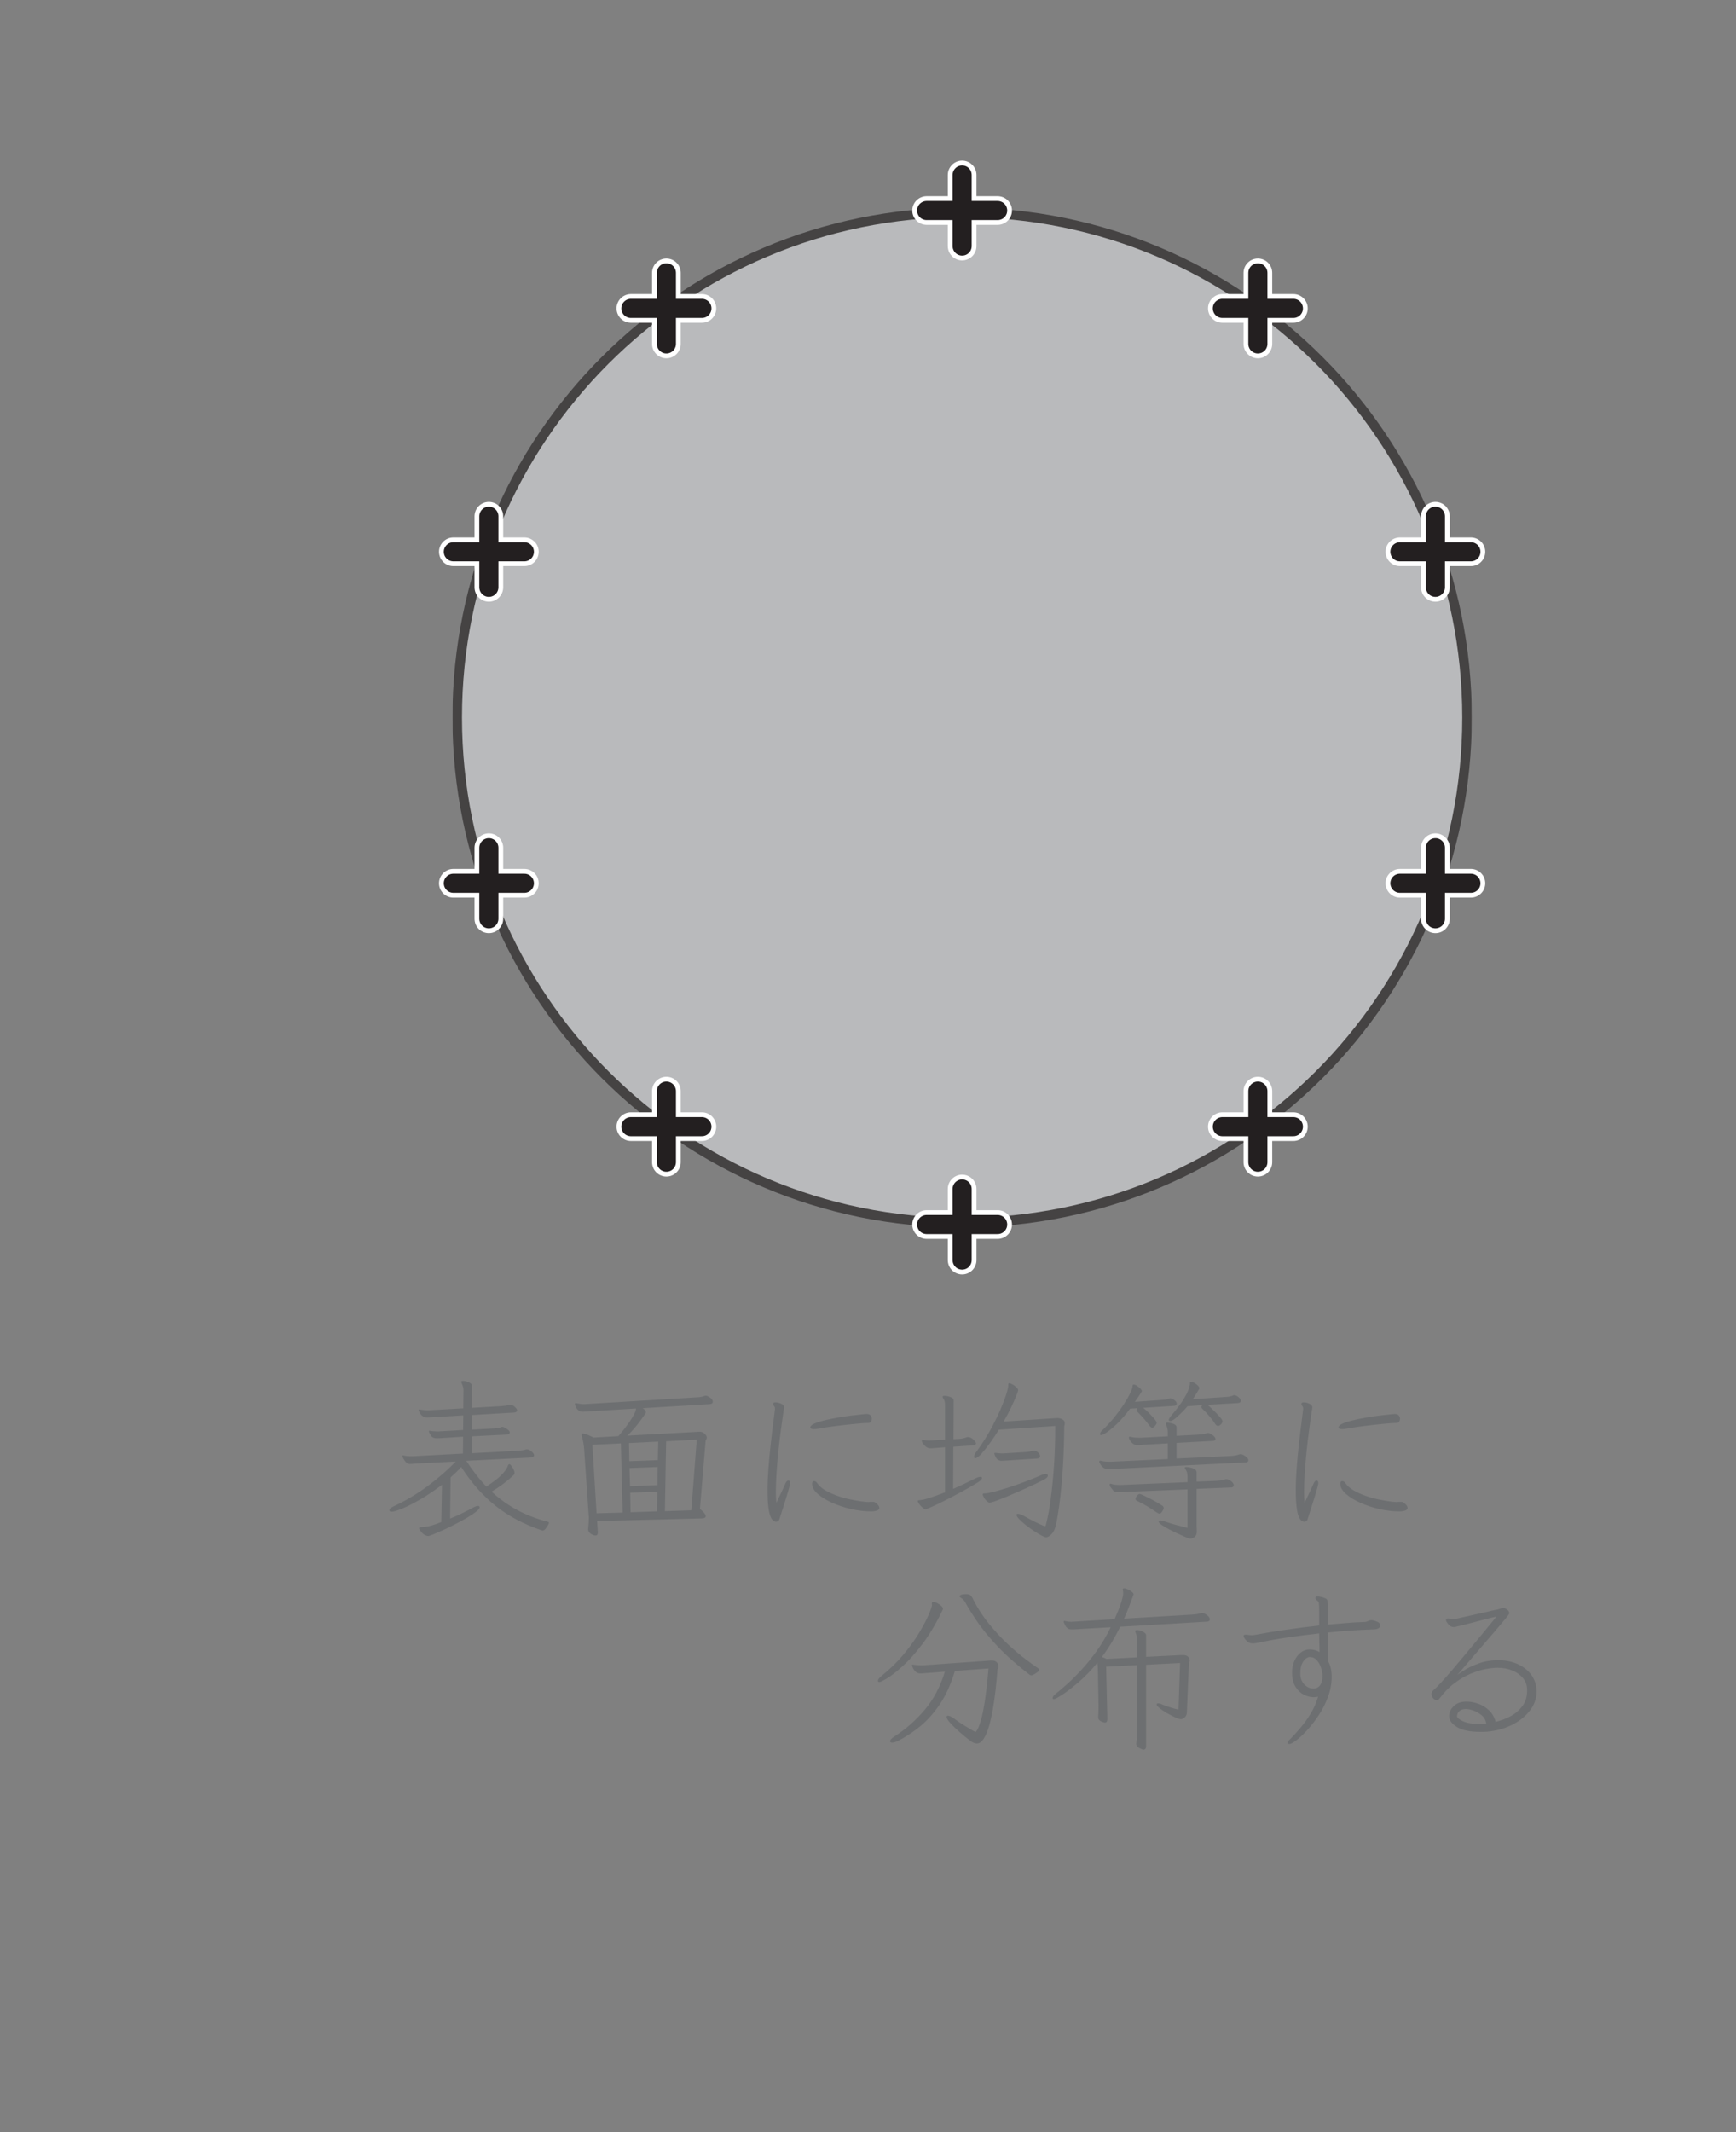 <?xml version="1.0" encoding="UTF-8" standalone="no"?> <svg xmlns="http://www.w3.org/2000/svg" xmlns:xlink="http://www.w3.org/1999/xlink" version="1.1" width="101pt" height="124pt" viewBox="0 0 101 124"><rect x="0" y="0" width="101" height="124" fill="#808080" stroke="none"/><g><g><clipPath id="cp0"><path transform="matrix(.004,0,0,-.004,0,124)" d="M 6580.82 13154.7 L 21407.72 13154.7 L 21407.72 27981.3 L 6580.82 27981.3 Z "></path></clipPath><g clip-path="url(#cp0)"><g opacity=".7"><clipPath id="cp1"><path transform="matrix(.004,0,0,-.004,0,124)" d="M 6580.82 13154.7 L 21407.7 13154.7 L 21407.7 27981.3 L 6580.82 27981.3 Z "></path></clipPath><g clip-path="url(#cp1)"><clipPath id="cp2"><path transform="matrix(.004,0,0,-.004,0,124)" d="M 6580.82 13154.7 L 21407.72 13154.7 L 21407.72 27981.3 L 6580.82 27981.3 Z "></path></clipPath><g clip-path="url(#cp2)"><path transform="matrix(.004,0,0,-.004,0,124)" d="M 21338.1 20568 C 21338.1 16511.9 18050.2 13224 13994.1 13224 C 9938.39 13224 6650.21 16511.9 6650.21 20568 C 6650.21 24624 9938.39 27911.9 13994.1 27911.9 C 18050.2 27911.9 21338.1 24624 21338.1 20568 " fill="#d2d3d5"></path><path transform="matrix(.004,0,0,-.004,0,124)" stroke-width="139" stroke-linecap="round" stroke-linejoin="round" fill="none" stroke="#2c292a" d="M 21338.1 20568 C 21338.1 16511.9 18050.2 13224 13994.1 13224 C 9938.39 13224 6650.21 16511.9 6650.21 20568 C 6650.21 24624 9938.39 27911.9 13994.1 27911.9 C 18050.2 27911.9 21338.1 24624 21338.1 20568 Z "></path></g></g></g></g><path transform="matrix(.004,0,0,-.004,0,124)" stroke-width="417" stroke-linecap="round" stroke-linejoin="round" fill="none" stroke="#ffffff" d="M 7110.43 17641.9 L 7110.43 18674.9 "></path><path transform="matrix(.004,0,0,-.004,0,124)" stroke-width="417" stroke-linecap="round" stroke-linejoin="round" fill="none" stroke="#ffffff" d="M 7626.98 18158.4 L 6593.94 18158.4 "></path><path transform="matrix(.004,0,0,-.004,0,124)" stroke-width="417" stroke-linecap="round" stroke-linejoin="round" fill="none" stroke="#ffffff" d="M 9692.64 14103.1 L 9692.64 15136.1 "></path><path transform="matrix(.004,0,0,-.004,0,124)" stroke-width="417" stroke-linecap="round" stroke-linejoin="round" fill="none" stroke="#ffffff" d="M 10209.2 14619.6 L 9176.14 14619.6 "></path><path transform="matrix(.004,0,0,-.004,0,124)" stroke-width="417" stroke-linecap="round" stroke-linejoin="round" fill="none" stroke="#ffffff" d="M 7110.43 23494.1 L 7110.43 22461 "></path><path transform="matrix(.004,0,0,-.004,0,124)" stroke-width="417" stroke-linecap="round" stroke-linejoin="round" fill="none" stroke="#ffffff" d="M 7626.98 22977.5 L 6593.94 22977.5 "></path><path transform="matrix(.004,0,0,-.004,0,124)" stroke-width="417" stroke-linecap="round" stroke-linejoin="round" fill="none" stroke="#ffffff" d="M 9692.64 27032.9 L 9692.64 25999.8 "></path><path transform="matrix(.004,0,0,-.004,0,124)" stroke-width="417" stroke-linecap="round" stroke-linejoin="round" fill="none" stroke="#ffffff" d="M 10209.2 26516.3 L 9176.14 26516.3 "></path><path transform="matrix(.004,0,0,-.004,0,124)" stroke-width="278" stroke-linecap="round" stroke-linejoin="round" fill="none" stroke="#231f20" d="M 7110.43 17641.9 L 7110.43 18674.9 "></path><path transform="matrix(.004,0,0,-.004,0,124)" stroke-width="278" stroke-linecap="round" stroke-linejoin="round" fill="none" stroke="#231f20" d="M 7626.98 18158.4 L 6593.94 18158.4 "></path><path transform="matrix(.004,0,0,-.004,0,124)" stroke-width="278" stroke-linecap="round" stroke-linejoin="round" fill="none" stroke="#231f20" d="M 9692.64 14103.1 L 9692.64 15136.1 "></path><path transform="matrix(.004,0,0,-.004,0,124)" stroke-width="278" stroke-linecap="round" stroke-linejoin="round" fill="none" stroke="#231f20" d="M 10209.2 14619.6 L 9176.14 14619.6 "></path><path transform="matrix(.004,0,0,-.004,0,124)" stroke-width="278" stroke-linecap="round" stroke-linejoin="round" fill="none" stroke="#231f20" d="M 7110.43 23494.1 L 7110.43 22461 "></path><path transform="matrix(.004,0,0,-.004,0,124)" stroke-width="278" stroke-linecap="round" stroke-linejoin="round" fill="none" stroke="#231f20" d="M 7626.98 22977.5 L 6593.94 22977.5 "></path><path transform="matrix(.004,0,0,-.004,0,124)" stroke-width="278" stroke-linecap="round" stroke-linejoin="round" fill="none" stroke="#231f20" d="M 9692.64 27032.9 L 9692.64 25999.8 "></path><path transform="matrix(.004,0,0,-.004,0,124)" stroke-width="278" stroke-linecap="round" stroke-linejoin="round" fill="none" stroke="#231f20" d="M 10209.2 26516.3 L 9176.14 26516.3 "></path><path transform="matrix(.004,0,0,-.004,0,124)" stroke-width="417" stroke-linecap="round" stroke-linejoin="round" fill="none" stroke="#ffffff" d="M 20878 17641.9 L 20878 18674.9 "></path><path transform="matrix(.004,0,0,-.004,0,124)" stroke-width="417" stroke-linecap="round" stroke-linejoin="round" fill="none" stroke="#ffffff" d="M 20361.4 18158.4 L 21394.4 18158.4 "></path><path transform="matrix(.004,0,0,-.004,0,124)" stroke-width="417" stroke-linecap="round" stroke-linejoin="round" fill="none" stroke="#ffffff" d="M 13994.2 12680.3 L 13994.2 13713.4 "></path><path transform="matrix(.004,0,0,-.004,0,124)" stroke-width="417" stroke-linecap="round" stroke-linejoin="round" fill="none" stroke="#ffffff" d="M 13477.6 13196.9 L 14510.7 13196.9 "></path><path transform="matrix(.004,0,0,-.004,0,124)" stroke-width="417" stroke-linecap="round" stroke-linejoin="round" fill="none" stroke="#ffffff" d="M 18295.8 14103.1 L 18295.8 15136.1 "></path><path transform="matrix(.004,0,0,-.004,0,124)" stroke-width="417" stroke-linecap="round" stroke-linejoin="round" fill="none" stroke="#ffffff" d="M 17779.2 14619.6 L 18812.2 14619.6 "></path><path transform="matrix(.004,0,0,-.004,0,124)" stroke-width="417" stroke-linecap="round" stroke-linejoin="round" fill="none" stroke="#ffffff" d="M 20878 23494.1 L 20878 22461 "></path><path transform="matrix(.004,0,0,-.004,0,124)" stroke-width="417" stroke-linecap="round" stroke-linejoin="round" fill="none" stroke="#ffffff" d="M 20361.4 22977.5 L 21394.4 22977.5 "></path><path transform="matrix(.004,0,0,-.004,0,124)" stroke-width="417" stroke-linecap="round" stroke-linejoin="round" fill="none" stroke="#ffffff" d="M 13994.2 28455.6 L 13994.2 27422.6 "></path><path transform="matrix(.004,0,0,-.004,0,124)" stroke-width="417" stroke-linecap="round" stroke-linejoin="round" fill="none" stroke="#ffffff" d="M 13477.6 27939.1 L 14510.7 27939.1 "></path><path transform="matrix(.004,0,0,-.004,0,124)" stroke-width="417" stroke-linecap="round" stroke-linejoin="round" fill="none" stroke="#ffffff" d="M 18295.8 27032.9 L 18295.8 25999.8 "></path><path transform="matrix(.004,0,0,-.004,0,124)" stroke-width="417" stroke-linecap="round" stroke-linejoin="round" fill="none" stroke="#ffffff" d="M 17779.2 26516.3 L 18812.2 26516.3 "></path><path transform="matrix(.004,0,0,-.004,0,124)" stroke-width="278" stroke-linecap="round" stroke-linejoin="round" fill="none" stroke="#231f20" d="M 20878 17641.9 L 20878 18674.9 "></path><path transform="matrix(.004,0,0,-.004,0,124)" stroke-width="278" stroke-linecap="round" stroke-linejoin="round" fill="none" stroke="#231f20" d="M 20361.4 18158.4 L 21394.4 18158.4 "></path><path transform="matrix(.004,0,0,-.004,0,124)" stroke-width="278" stroke-linecap="round" stroke-linejoin="round" fill="none" stroke="#231f20" d="M 13994.2 12680.3 L 13994.2 13713.4 "></path><path transform="matrix(.004,0,0,-.004,0,124)" stroke-width="278" stroke-linecap="round" stroke-linejoin="round" fill="none" stroke="#231f20" d="M 13477.6 13196.9 L 14510.7 13196.9 "></path><path transform="matrix(.004,0,0,-.004,0,124)" stroke-width="278" stroke-linecap="round" stroke-linejoin="round" fill="none" stroke="#231f20" d="M 18295.8 14103.1 L 18295.8 15136.1 "></path><path transform="matrix(.004,0,0,-.004,0,124)" stroke-width="278" stroke-linecap="round" stroke-linejoin="round" fill="none" stroke="#231f20" d="M 17779.2 14619.6 L 18812.2 14619.6 "></path><path transform="matrix(.004,0,0,-.004,0,124)" stroke-width="278" stroke-linecap="round" stroke-linejoin="round" fill="none" stroke="#231f20" d="M 20878 23494.1 L 20878 22461 "></path><path transform="matrix(.004,0,0,-.004,0,124)" stroke-width="278" stroke-linecap="round" stroke-linejoin="round" fill="none" stroke="#231f20" d="M 20361.4 22977.5 L 21394.4 22977.5 "></path><path transform="matrix(.004,0,0,-.004,0,124)" stroke-width="278" stroke-linecap="round" stroke-linejoin="round" fill="none" stroke="#231f20" d="M 13994.2 28455.6 L 13994.2 27422.6 "></path><path transform="matrix(.004,0,0,-.004,0,124)" stroke-width="278" stroke-linecap="round" stroke-linejoin="round" fill="none" stroke="#231f20" d="M 13477.6 27939.1 L 14510.7 27939.1 "></path><path transform="matrix(.004,0,0,-.004,0,124)" stroke-width="278" stroke-linecap="round" stroke-linejoin="round" fill="none" stroke="#231f20" d="M 18295.8 27032.9 L 18295.8 25999.8 "></path><path transform="matrix(.004,0,0,-.004,0,124)" stroke-width="278" stroke-linecap="round" stroke-linejoin="round" fill="none" stroke="#231f20" d="M 17779.2 26516.3 L 18812.2 26516.3 "></path><path transform="matrix(.004,0,0,-.004,0,124)" d="M 6782.17 9761.3 C 6826.38 9693.19 6873.08 9627.31 6921.73 9564.2 C 6970.38 9501.09 7021.25 9442.16 7074.07 9387.39 C 7169.43 9449.11 7240.87 9503.04 7287.86 9550.02 C 7334.56 9597.28 7365.97 9638.43 7381.26 9674.29 C 7389.6 9699.87 7398.5 9712.65 7406.84 9712.65 C 7415.18 9712.65 7425.74 9704.87 7437.7 9689.58 C 7449.65 9674.29 7460.21 9656.77 7469.66 9637.04 C 7479.12 9617.58 7483.84 9600.9 7483.84 9587.27 C 7483.57 9571.98 7477.73 9558.92 7465.77 9548.91 C 7414.34 9501.38 7362.08 9457.45 7308.43 9418.25 C 7254.21 9379.05 7201.95 9344.02 7150.8 9313.17 C 7258.39 9212.53 7378.76 9125.52 7511.92 9052.13 C 7644.8 8978.73 7796.04 8919.8 7965.06 8875.32 C 7978.41 8871.98 7985.63 8865.86 7985.63 8857.53 C 7985.63 8855.86 7980.91 8845.85 7971.46 8828.06 C 7962 8810.27 7950.05 8792.2 7935.59 8774.13 C 7921.14 8756.33 7906.13 8747.16 7890.84 8747.16 C 7889.17 8747.44 7887.5 8747.71 7885.83 8748.55 C 7883.89 8749.38 7882.22 8749.94 7880.55 8749.94 C 7617.56 8838.9 7392.94 8958.16 7205.84 9108.28 C 7018.75 9258.68 6853.06 9446.33 6707.95 9671.79 C 6683.76 9644.27 6659.3 9618.41 6633.72 9593.67 C 6607.87 9568.93 6581.46 9544.46 6554.21 9520.55 L 6546.71 8921.46 C 6606.2 8945.38 6665.13 8971.23 6723.23 8999.58 C 6781.06 9027.66 6834.99 9055.46 6884.48 9082.71 C 6913.66 9098.27 6935.91 9105.78 6951.2 9105.78 C 6967.88 9106.06 6976.77 9098.83 6976.77 9085.21 C 6976.77 9070.2 6960.09 9049.07 6926.73 9022.66 C 6893.37 8996.25 6850 8967.06 6796.35 8935.37 C 6742.14 8903.95 6684.87 8872.26 6623.43 8840.84 C 6561.72 8809.43 6503.06 8780.52 6446.63 8754.94 C 6390.19 8729.64 6342.1 8708.52 6302.07 8692.11 C 6261.75 8676.27 6237.57 8667.93 6228.95 8667.93 C 6213.38 8668.21 6193.64 8675.16 6168.9 8689.61 C 6143.88 8704.35 6120.53 8731.04 6098.57 8770.23 C 6096.35 8772.18 6095.79 8775.52 6095.79 8780.52 C 6095.79 8790.8 6102.74 8796.09 6116.36 8796.09 C 6139.99 8798.04 6164.73 8799.7 6189.48 8802.48 C 6213.94 8804.98 6244.52 8811.38 6280.38 8821.66 C 6315.96 8831.95 6362.11 8848.07 6418.55 8870.31 L 6428.83 9412.97 C 6319.58 9329.57 6213.66 9258.13 6111.36 9199.19 C 6008.5 9140.53 5920.93 9096.05 5847.54 9066.02 C 5774.14 9036.28 5724.66 9021.27 5699.08 9021.27 C 5674.9 9021.55 5663.22 9028.22 5663.22 9041.84 C 5662.95 9062.41 5687.96 9083.54 5737.45 9105.78 C 5899.24 9181.12 6057.43 9274.8 6211.16 9387.39 C 6364.62 9500.26 6503.89 9621.19 6628.44 9751.02 L 6029.35 9720.44 C 6015.45 9718.77 6003.21 9717.38 5992.1 9716.55 C 5980.98 9715.71 5971.25 9715.16 5962.63 9715.16 C 5940.39 9715.43 5921.48 9723.77 5905.08 9740.73 C 5888.68 9758.25 5876.17 9775.76 5866.72 9794.66 C 5857.27 9813.29 5852.54 9825.24 5852.54 9830.52 C 5852.54 9837.48 5856.15 9840.81 5862.82 9840.81 C 5864.49 9840.81 5865.88 9840.25 5866.72 9839.42 C 5867.55 9838.59 5868.94 9838.03 5870.61 9838.03 C 5897.86 9831.36 5930.38 9827.75 5967.91 9827.75 L 6006.27 9827.75 L 6733.52 9866.39 L 6736.02 10112.1 L 6416.05 10091.6 C 6403.81 10091.6 6392.97 10091.3 6382.68 10090.2 C 6372.4 10089.6 6362.95 10089.1 6354.61 10089.1 C 6313.46 10089.3 6285.39 10101 6270.1 10124.9 C 6254.53 10149.1 6245.36 10165.8 6242.02 10176.1 C 6240.07 10179.7 6239.24 10183.9 6239.24 10188.9 C 6238.96 10196.1 6242.57 10199.2 6249.52 10199.2 C 6251.19 10199.4 6252.86 10198.6 6254.53 10197.8 C 6256.2 10197.2 6258.14 10196.7 6259.81 10196.7 C 6288.72 10191.6 6321.25 10188.9 6357.11 10188.9 L 6380.18 10188.9 L 6736.02 10209.4 L 6738.53 10421.8 L 6267.32 10393.8 C 6257.03 10394 6247.86 10393.2 6239.24 10392.4 C 6230.62 10391.8 6223.11 10391.3 6216.16 10391.3 C 6183.64 10391.3 6158.34 10399.6 6139.43 10416.8 C 6120.25 10434.1 6107.46 10451.3 6099.68 10469.4 C 6091.9 10487.4 6088.29 10496.1 6088.29 10496.1 C 6088 10505 6092.45 10509.1 6101.07 10509.1 C 6102.46 10509.1 6104.41 10508.6 6106.07 10507.7 C 6107.74 10506.9 6109.69 10506.3 6111.36 10506.3 C 6126.37 10504.7 6142.77 10502.4 6160.01 10499.9 C 6176.96 10497.7 6194.2 10496.1 6211.16 10496.1 L 6231.73 10496.1 L 6738.53 10524.4 L 6741.3 10788 C 6741.03 10810.5 6738.25 10829.4 6732.13 10845.8 C 6726.02 10861.9 6719.07 10880.3 6710.45 10900.8 C 6708.5 10902.8 6707.95 10905.8 6707.95 10910.8 C 6707.67 10919.7 6716.29 10923.9 6733.52 10923.9 C 6762.43 10924.2 6791.9 10916.4 6821.93 10901.9 C 6851.67 10887.8 6866.68 10870 6866.68 10849.4 L 6864.18 10531.9 L 7299.25 10557.5 C 7317.88 10559.4 7335.67 10561.1 7351.79 10562.8 C 7367.92 10564.4 7382.93 10567.8 7396.55 10573.1 C 7403.5 10576.7 7410.17 10578.1 7417.13 10578.1 C 7440.75 10578.3 7464.38 10567.5 7487.46 10546.1 C 7510.53 10525 7522.21 10507.2 7522.21 10493.6 C 7521.93 10476.6 7506.92 10466.3 7476.06 10463 L 6864.18 10427.1 L 6864.18 10214.4 L 7186.66 10232.5 C 7207.23 10234.2 7225.86 10235.8 7243.1 10237.5 C 7260.05 10239.2 7274.51 10243.6 7286.46 10250.3 C 7293.41 10253.9 7299.25 10255.6 7304.54 10255.6 C 7314.82 10255.6 7328.44 10250.9 7345.4 10241.4 C 7362.64 10232.2 7378.2 10221.4 7392.94 10209.4 C 7407.12 10197.5 7414.62 10185.5 7414.62 10173.6 C 7414.62 10156.6 7400.16 10146.3 7370.98 10142.7 L 6864.18 10117.1 L 6861.4 9871.39 L 7532.49 9907.25 C 7581.7 9910.87 7619.51 9916.71 7645.08 9925.05 C 7650.09 9926.99 7657.04 9927.82 7665.66 9927.82 C 7687.62 9927.82 7710.41 9916.98 7733.49 9895.58 C 7756 9874.45 7767.96 9856.93 7767.96 9843.31 C 7767.68 9824.69 7753.5 9813.29 7724.31 9809.95 " fill="#6d6f71"></path><path transform="matrix(.004,0,0,-.004,0,124)" d="M 9560.81 9310.61 L 9166.33 9297.82 L 9171.61 9013.71 L 9555.8 9026.49 L 9560.81 9310.61 M 9565.81 9671.73 L 9156.32 9656.16 L 9163.83 9392.62 L 9563.31 9407.91 Z M 9030.66 10014.8 L 8615.89 9994.21 L 8677.32 8998.14 L 9056.52 9008.42 Z M 9573.6 10040.4 L 9148.54 10019.8 L 9153.54 9756.24 L 9568.32 9771.54 Z M 10134.3 10068.4 L 9688.69 10045.4 L 9670.9 9029 L 10055.1 9041.79 Z M 8685.11 8885.55 L 8695.39 8724.31 L 8695.39 8716.52 C 8695.12 8689.28 8684.28 8675.66 8662.04 8675.66 C 8641.46 8675.66 8618.39 8684 8592.81 8701.23 C 8567.24 8718.47 8554.45 8740.43 8554.45 8767.68 C 8554.45 8773.23 8555 8777.96 8555.84 8783.24 C 8556.67 8788.53 8556.95 8794.09 8556.95 8801.04 C 8558.62 8818.27 8560.57 8836.62 8562.23 8856.08 C 8563.63 8876.09 8564.73 8896.67 8564.73 8918.91 C 8564.73 8927.53 8564.73 8936.42 8564.73 8945.59 C 8564.73 8955.05 8563.9 8963.95 8562.23 8972.56 L 8498.29 9904.7 C 8496.07 9945.56 8492.46 9982.26 8486.62 10014.8 C 8480.5 10047.6 8473.55 10079.6 8464.93 10112.1 C 8462.99 10117.4 8461.88 10122.4 8461.04 10127.4 C 8459.93 10132.7 8459.65 10137.7 8459.65 10142.7 C 8459.65 10153.2 8465.77 10158.2 8477.72 10158.2 C 8489.4 10158.2 8507.47 10153.8 8531.38 10145.4 C 8555 10136.8 8589.48 10121.5 8633.96 10099.3 L 8994.8 10119.9 C 9015.38 10144.1 9040.11 10173.8 9069.3 10210.5 C 9097.94 10247.5 9126.3 10285.3 9153.54 10324.5 C 9180.79 10364 9204.14 10401.5 9222.76 10437.3 C 9241.39 10473.2 9250.84 10501.3 9250.84 10521.9 L 8531.38 10478.2 C 8520.81 10478.5 8511.91 10477.7 8503.3 10476.8 C 8494.4 10476.3 8486.34 10475.7 8477.72 10475.7 C 8446.86 10475.7 8422.96 10484 8406 10501.3 C 8388.76 10518.5 8377.36 10536.3 8371.53 10554.9 C 8365.13 10574.1 8362.35 10585 8362.35 10588.3 C 8362.07 10596.9 8366.8 10601.1 8375.14 10601.1 C 8376.81 10601.4 8378.75 10600.8 8380.42 10600 C 8381.81 10599.4 8383.76 10598.6 8385.43 10598.6 C 8404.33 10595.2 8421.29 10592.2 8436.58 10589.7 C 8451.87 10587.2 8467.44 10585.8 8482.73 10585.8 L 8503.3 10585.8 L 10149.6 10685.6 C 10187.1 10687.3 10218 10693.4 10241.9 10703.7 C 10251.9 10707 10259.7 10708.7 10265 10708.7 C 10280 10708.7 10301.1 10699.2 10327.5 10680.6 C 10353.9 10661.7 10367.3 10642 10367.3 10621.7 C 10367 10599.4 10353.7 10587.5 10326.4 10585.8 L 9348.42 10526.9 C 9361.76 10518.5 9372.88 10508.5 9381.5 10497.4 C 9390.12 10486.6 9394.29 10475.7 9394.29 10465.4 C 9394.01 10463.8 9392.62 10459.6 9389.29 10452.6 C 9351.48 10394.5 9310.33 10337.3 9265.02 10281.1 C 9219.7 10225 9173.28 10173.5 9125.46 10127.4 L 10167.7 10183.8 L 10183 10183.8 C 10204.9 10184.1 10226.9 10174.4 10248.3 10155.5 C 10269.4 10136.8 10280.3 10117.9 10280.3 10099.3 C 10280 10089.3 10277.8 10080.1 10272.8 10072.3 C 10267.5 10064.8 10264.1 10056.5 10262.5 10048.1 L 10180.5 9062.36 C 10236.3 9016.21 10265 8981.18 10265 8957.27 C 10264.7 8935.31 10243.6 8923.91 10201 8923.91 " fill="#6d6f71"></path><path transform="matrix(.004,0,0,-.004,0,124)" d="M 12659.5 9026.41 C 12572.5 9026.41 12479.9 9037.53 12381.8 9059.77 C 12283.3 9082.01 12191.3 9112.31 12105.1 9150.68 C 12018.7 9189.04 11948.6 9232.13 11893.9 9279.95 C 11839.1 9328.04 11811.9 9377.25 11811.9 9428.4 C 11811.9 9453.97 11821.3 9466.76 11840.2 9466.76 C 11858.6 9467.04 11874.1 9456.48 11886.4 9436.18 C 11913.3 9396.98 11952.8 9362.23 12004 9332.49 C 12055.1 9302.74 12111.8 9276.61 12174.4 9254.37 C 12236.4 9232.13 12298.4 9214.62 12359.8 9201.83 C 12421.2 9189.32 12476.3 9179.03 12524.9 9172.36 C 12573.6 9165.69 12609.2 9162.07 12631.4 9162.07 L 12636.4 9162.07 C 12644.7 9164.02 12653.6 9164.57 12662 9164.57 C 12670.3 9164.57 12679.2 9164.57 12687.6 9164.57 L 12710.6 9164.57 C 12720.9 9162.91 12736.8 9152.34 12758.2 9132.61 C 12779.3 9113.15 12790.1 9093.69 12790.1 9075.06 C 12789.9 9063.38 12782.9 9052.82 12768.5 9044.2 C 12753.4 9035.86 12728.7 9029.75 12692.8 9026.41 L 12659.5 9026.41 M 12610.8 10442.3 C 12634.5 10440.9 12652.3 10433.1 12663.4 10419.2 C 12674.2 10405.8 12680.1 10390.3 12680.1 10373.3 C 12679.8 10356.4 12675.6 10341.6 12667.3 10329.7 C 12658.4 10317.7 12647.5 10311.9 12633.9 10311.9 C 12596.1 10312.2 12545.2 10308.8 12480.2 10302.7 C 12415.1 10297.1 12345.3 10289.6 12270.3 10281 C 12194.9 10272.7 12123.8 10263.5 12056.5 10254.1 C 11988.9 10244.9 11933.9 10235.7 11891.4 10227.4 C 11882.5 10225.7 11874.1 10224.3 11865.8 10223.5 C 11857.2 10222.6 11848.6 10222.1 11840.2 10222.1 C 11804.1 10222.4 11786.3 10230.7 11786.3 10247.7 C 11786 10266.8 11805.2 10284.4 11842.7 10301.6 C 11880.2 10318.6 11928.9 10334.4 11988.7 10348.9 C 12048.4 10363.6 12112.1 10376.7 12179.4 10388.6 C 12246.4 10400.6 12311.7 10410.3 12374 10418.1 C 12436.2 10425.9 12488.8 10431.7 12531.3 10435.9 C 12573.9 10440.6 12598.9 10442.3 12605.8 10442.3 Z M 11271.7 10521.8 C 11271.7 10537.3 11267.3 10549 11258.9 10557.6 C 11250.3 10566.3 11246.1 10575.4 11246.1 10585.7 C 11245.9 10591.3 11247 10595.2 11248.6 10598.5 C 11250.3 10607.1 11260.6 10611.3 11279.5 10611.3 C 11304.8 10611.6 11332.3 10604.9 11361.2 10592.1 C 11390.1 10579.6 11404.9 10561 11404.9 10537.1 C 11404.6 10525.4 11402.4 10509.8 11397.1 10490.9 C 11384.9 10409.5 11372.3 10317.4 11358.7 10215.7 C 11345.1 10114.5 11332.6 10009.1 11321.5 9900.72 C 11310.3 9792.86 11301.4 9687.49 11294.8 9585.75 C 11287.8 9484.55 11284.5 9393.37 11284.5 9313.03 C 11284.5 9250.2 11287 9196.27 11292.3 9151.79 C 11319.2 9206.83 11346.2 9262.43 11372.9 9319.7 C 11399 9376.69 11417.7 9417.28 11427.9 9441.19 C 11439.6 9463.7 11452.7 9474.55 11466.3 9474.55 C 11483 9474.55 11491.9 9461.76 11491.9 9436.18 C 11491.6 9427.84 11487.7 9406.99 11479.1 9374.74 C 11470.5 9342.22 11455.2 9289.68 11432.9 9217.12 C 11410.7 9144.84 11378.5 9042.54 11335.6 8911.04 C 11328.7 8887.41 11312.6 8875.18 11287 8875.18 C 11275 8875.46 11262 8880.46 11247.2 8890.75 C 11232.5 8901.03 11219.2 8921.32 11206.4 8952.18 C 11193.3 8983.04 11183.3 9028.91 11175.5 9090.35 C 11168 9152.07 11164.1 9233.8 11164.1 9336.1 C 11163.8 9437.02 11168.3 9543.21 11176.9 9654.97 C 11185.2 9767 11195.8 9876.81 11207.8 9985.23 C 11219.4 10093.9 11231.4 10194 11243.3 10286.3 C 11255.3 10378.6 11264.8 10454.2 11271.7 10514 " fill="#6d6f71"></path><path transform="matrix(.004,0,0,-.004,0,124)" d="M 14324.3 9287.56 C 14349.6 9287.56 14392.7 9295.35 14452.2 9310.64 C 14511.7 9325.93 14581.2 9345.95 14659.9 9370.69 C 14738.3 9395.71 14819.4 9423.78 14903.1 9455.2 C 14986.5 9486.89 15066 9518.86 15141.1 9551.39 C 15166.4 9563.34 15188.9 9569.18 15207.8 9569.18 C 15229.8 9569.46 15240.9 9561.67 15240.9 9546.11 C 15240.9 9527.48 15222.3 9507.74 15184.7 9487.17 C 15157.2 9473.82 15115.5 9453.25 15059.1 9425.73 C 15002.6 9398.76 14940.1 9369.57 14870.9 9338.71 C 14801.6 9308.41 14733.5 9278.67 14666.3 9250.31 C 14598.4 9222.23 14540.6 9199.16 14491.9 9181.37 C 14443.3 9163.57 14411.3 9154.4 14396 9154.4 C 14383.8 9154.4 14376.3 9156.07 14373 9159.68 C 14343.8 9181.92 14323.5 9204.44 14311.5 9227.52 C 14299.6 9250.59 14293.5 9265.32 14293.5 9272.27 C 14293.5 9280.89 14299.6 9285.89 14311.5 9287.56 L 14324.3 9287.56 M 14611.2 9763.78 C 14600.6 9764.05 14591.7 9763.5 14584.2 9762.66 C 14576.2 9761.83 14569.2 9761.27 14562.3 9761.27 C 14550 9761.55 14535.6 9765.45 14517.5 9774.06 C 14499.7 9782.68 14482.2 9809.93 14465.3 9856.07 C 14463.3 9859.69 14462.5 9863.58 14462.5 9868.86 C 14462.5 9874.14 14466.9 9876.37 14475.3 9876.37 L 14485.6 9876.37 C 14516.4 9871.36 14542.8 9868.86 14565.1 9868.86 L 14595.6 9868.86 L 14923.4 9889.16 C 14944 9891.1 14960.9 9893.05 14974.6 9895.55 C 14988.2 9898.33 15002.1 9901.11 15015.7 9904.72 C 15020.7 9906.39 15028.5 9907.23 15038.8 9907.23 C 15062.4 9907.5 15083.5 9898.33 15101.3 9880.26 C 15119.1 9862.47 15128.3 9844.95 15128.3 9827.72 C 15128 9809.37 15115.5 9797.97 15089.9 9794.64 Z M 13745.5 9958.38 L 13599.6 9948.09 C 13584.3 9946.7 13571.2 9945.31 13560.1 9944.2 C 13548.7 9943.64 13539 9943.09 13530.6 9943.09 C 13508.4 9943.37 13486.1 9951.71 13463.9 9968.66 C 13463.9 9968.66 13454.4 9978.95 13435.8 9999.52 C 13416.9 10020.1 13407.7 10037.9 13407.7 10053.2 C 13407.5 10061.8 13411.9 10066 13420.5 10066 C 13423.6 10066.2 13426.4 10065.4 13428 10064.6 C 13429.7 10063.7 13431.4 10063.5 13433.3 10063.5 C 13458.6 10058.5 13486.1 10055.7 13515.1 10055.7 C 13523.4 10055.7 13531.7 10056.2 13539.5 10057.1 C 13547 10058.2 13554.5 10058.2 13561.2 10058.2 L 13745.5 10068.5 L 13745.5 10557.5 C 13745.5 10579.7 13744.4 10599.4 13741.9 10616.4 C 13739.1 10633.6 13730.2 10653.9 13714.9 10677.8 C 13711.3 10685.1 13709.7 10689 13709.7 10690.6 C 13709.7 10701.2 13719.1 10706.2 13738 10706.2 C 13761.6 10706.2 13790 10700.6 13822.5 10689.5 C 13854.5 10678.4 13871.2 10660.9 13871.2 10637 L 13868.7 10076.3 L 13935.1 10078.8 C 13964 10080.7 13987.9 10083.5 14006.8 10087.6 C 14025.5 10092.4 14044.4 10097.7 14063 10104.3 C 14066.3 10106.3 14071.6 10106.8 14078.6 10106.8 C 14105.8 10107.1 14132.2 10094.6 14157.8 10069.9 C 14183.4 10045.4 14196.2 10026.8 14196.2 10014.8 C 14195.9 9999.8 14185.9 9990.07 14165.6 9986.73 L 13865.9 9966.16 L 13863.4 9354 C 13919.5 9378.19 13975.7 9403.21 14031 9429.62 C 14086.3 9456.03 14138.3 9481.33 14186.1 9505.24 C 14216.4 9520.8 14240.6 9528.31 14257.6 9528.31 C 14274.8 9528.31 14283.4 9523.03 14283.4 9513.02 C 14283.2 9494.39 14263.7 9472.71 14224.5 9448.8 C 14140.6 9397.93 14055.5 9348.45 13968.5 9301.74 C 13880.9 9254.76 13801.1 9212.78 13727.7 9176.09 C 13654.1 9139.67 13593.2 9110.48 13544.5 9089.07 C 13495.9 9067.95 13467.2 9057.1 13458.9 9057.1 C 13455.3 9057.38 13450.3 9058.77 13443.6 9062.11 C 13426.4 9072.67 13409.4 9086.85 13392.2 9105.75 C 13374.9 9124.93 13362.4 9142.45 13353.8 9159.68 C 13350.2 9169.69 13348.8 9174.97 13348.8 9174.97 C 13348.5 9183.59 13353.8 9187.76 13364.1 9187.76 C 13386.1 9189.43 13411.1 9193.32 13438.3 9199.16 C 13465.3 9205.27 13503.1 9216.39 13550.9 9232.52 C 13598.7 9248.64 13663.8 9272.27 13745.5 9302.86 Z M 15348.5 10268.3 L 14529.2 10214.4 C 14491.4 10153 14449.7 10090.1 14403.5 10026.2 C 14357.4 9962.55 14314.9 9908.62 14275.7 9864.97 C 14236.5 9821.6 14206.4 9799.64 14186.1 9799.64 C 14173.9 9799.64 14168.1 9806.59 14168.1 9820.21 C 14167.8 9840.78 14180 9866.36 14203.9 9896.94 C 14279 9999.52 14345.2 10102.1 14402.4 10205.5 C 14459.1 10308.9 14507.2 10404.8 14545.9 10493.5 C 14584 10582.5 14613.7 10658.7 14634 10722.9 C 14654.3 10787.1 14664.9 10831.6 14664.9 10857.2 L 14664.9 10872.4 C 14664.6 10884.7 14669.9 10890.5 14680.2 10890.5 C 14688.5 10890.5 14703.2 10885 14723.8 10873.8 C 14744.1 10863 14763.6 10849.1 14781.3 10833 C 14798.9 10816.8 14808.3 10800.7 14808.3 10785.4 C 14808 10777.1 14798.9 10749.3 14780 10702.3 C 14761.1 10655.6 14736 10598.9 14704.6 10533.3 C 14672.9 10467.7 14637.6 10400.7 14598.1 10332.3 L 15379.3 10383.4 L 15392.1 10383.4 C 15396.8 10383.4 15407.4 10381.2 15422.7 10377 C 15438 10372.9 15452.7 10365.1 15466.3 10354 C 15479.7 10343.1 15486.9 10328.1 15486.9 10309.2 C 15486.6 10299.2 15485.5 10289.2 15483 10279.7 C 15480.2 10270.6 15479.1 10259.7 15479.1 10247.8 C 15477.2 10005.6 15468.3 9775.45 15452.2 9557.78 C 15435.8 9340.11 15413.5 9142.45 15384.3 8964.8 C 15373.8 8898.64 15362.9 8843.6 15351 8801.06 C 15339 8758.53 15321.2 8724.34 15297.3 8698.76 C 15266.2 8666.23 15239.2 8650.11 15215.3 8650.11 C 15201.4 8650.11 15178.3 8659 15145 8676.8 C 15111.6 8695.14 15074.6 8717.39 15033.5 8744.63 C 14992.6 8772.43 14953.4 8800.51 14915.9 8830.53 C 14878.1 8860.55 14847 8888.63 14822.2 8915.04 C 14797.2 8941.73 14785.2 8961.47 14785.2 8975.09 C 14785 8985.66 14791.9 8990.66 14805.8 8990.66 C 14826.1 8990.66 14855.3 8980.38 14892.8 8959.8 C 14937 8934.5 14986.2 8907.82 15039.9 8880.29 C 15093.5 8853.33 15141.9 8830.81 15184.7 8813.85 C 15186.4 8812.46 15189.7 8811.35 15195 8811.35 C 15205 8811.35 15211.1 8817.19 15212.8 8829.14 C 15238.4 8926.72 15261.4 9050.71 15282 9201.66 C 15302.3 9353.17 15318.7 9517.47 15330.7 9695.95 C 15342.3 9874.7 15348.5 10053.2 15348.5 10232.5 " fill="#6d6f71"></path><path transform="matrix(.004,0,0,-.004,0,124)" d="M 16890.4 9118.57 C 16914.1 9106.61 16926.3 9092.16 16926.3 9075.2 C 16926 9064.91 16919.4 9048.51 16905.7 9026.27 C 16892.1 9004.31 16877.7 8993.19 16862.4 8993.19 C 16855.1 8993.19 16842.6 8999.03 16823.7 9010.98 C 16777.6 9043.79 16730.9 9073.81 16683.1 9101.89 C 16635 9130.24 16588.3 9155.27 16542.1 9177.5 C 16524.9 9184.45 16516.5 9194.46 16516.5 9208.08 C 16516.5 9220.32 16521 9231.16 16529.3 9241.44 C 16546.3 9267.02 16561.9 9279.81 16575.5 9279.81 C 16582.1 9280.09 16603.3 9271.75 16638 9255.62 C 16673.1 9239.5 16714.2 9218.93 16761.2 9194.18 C 16807.9 9169.44 16851.3 9144.14 16890.4 9118.57 M 17405 9354.03 L 17405 8808.6 C 17404.7 8795.53 17405.6 8782.19 17406.4 8770.23 C 17407 8758.56 17407.5 8746.32 17407.5 8734.65 C 17407.5 8697.12 17396.4 8670.15 17374.4 8653.75 C 17351.9 8637.91 17330.8 8629.57 17310.2 8629.57 C 17303.3 8629.57 17283.5 8636.24 17250.2 8650.14 C 17216.5 8664.04 17178.2 8680.72 17133.7 8701.29 C 17089.2 8721.86 17045.3 8743.55 17001.6 8766.62 C 16958 8789.69 16922.4 8810.82 16894.3 8830.56 C 16866 8850.3 16852.1 8865.86 16852.1 8877.82 C 16851.8 8888.38 16860.4 8893.11 16877.7 8893.11 C 16896.3 8893.39 16919.4 8888.11 16946.9 8877.82 C 17001.4 8859.47 17055 8842.51 17108.1 8828.06 C 17160.7 8813.6 17215.7 8799.42 17271.9 8785.8 L 17271.9 9346.53 L 16342.5 9308.16 C 16328.3 9308.16 16315.5 9307.61 16302.8 9306.77 C 16290 9306.22 16278.6 9305.38 16268.3 9305.38 C 16250.8 9305.66 16237.1 9306.77 16226 9309.27 C 16214.6 9312.05 16205.2 9316.5 16196.6 9323.45 C 16194.6 9327.07 16184.9 9339.3 16167.1 9360.43 C 16149 9381.83 16140.1 9400.18 16140.1 9415.47 C 16139.8 9424.09 16144.6 9428.54 16152.9 9428.54 C 16157.9 9428.54 16162.4 9427.43 16165.7 9425.76 C 16184.3 9419.36 16203.2 9414.64 16222.1 9412.97 C 16240.8 9411.58 16259.7 9410.47 16278.6 9410.47 L 16309.1 9410.47 L 17271.9 9451.33 L 17271.9 9535.84 C 17271.9 9560.03 17269.4 9579.49 17264.4 9594.78 C 17258.8 9610.63 17250.7 9627.31 17238.8 9645.93 C 17235.2 9649.55 17233.5 9654.55 17233.5 9661.5 C 17233.5 9668.45 17240.4 9671.79 17254.1 9671.79 C 17264.1 9671.79 17281.3 9669.56 17305.2 9665.39 C 17328.9 9661.22 17351.6 9653.44 17373.1 9642.32 C 17394.2 9631.2 17405 9613.68 17405 9589.78 L 17405 9459.12 L 17668.8 9469.4 C 17730.3 9471.07 17778.1 9478.02 17812.3 9489.98 C 17822.3 9493.59 17830.1 9494.98 17835.4 9494.98 C 17858.7 9495.26 17883.5 9484.69 17908.2 9464.12 C 17932.7 9443.83 17945.5 9424.92 17945.5 9407.96 C 17945.2 9389.34 17934.3 9378.22 17912.1 9374.61 Z M 16188.8 9643.43 C 16175.2 9641.77 16162.6 9640.93 16151.5 9640.93 C 16140.7 9641.21 16130.7 9640.93 16122.3 9640.93 C 16089.5 9641.21 16064.2 9648.71 16045.3 9664 C 16026.4 9679.57 16013.4 9694.58 16005.9 9710.15 C 15998.1 9725.72 15993.3 9734.06 15991.7 9735.73 C 15989.7 9739.06 15989.2 9744.07 15989.2 9751.02 C 15988.9 9759.91 15994.2 9763.8 16004.5 9763.8 C 16006.1 9764.08 16007.8 9763.53 16009.5 9762.69 C 16011.1 9761.86 16013.1 9761.3 16014.7 9761.3 C 16035 9756.3 16054.8 9752.68 16073.7 9751.02 C 16092.3 9749.63 16110.4 9748.52 16127.3 9748.52 L 16157.9 9748.52 L 16985.2 9786.88 L 16985.2 10014.8 L 16624.1 9994.27 C 16606.9 9992.88 16592.2 9991.21 16579.4 9990.38 C 16566.3 9989.82 16554.9 9989.27 16544.6 9989.27 C 16519 9989.27 16497.1 9996.49 16478.2 10010.9 C 16459.3 10025.7 16444.8 10041.5 16434.5 10059.6 C 16424.2 10077.7 16419.2 10090.7 16419.2 10099.4 C 16419 10108 16424.5 10112.1 16434.5 10112.1 C 16437.9 10112.4 16440.6 10111.6 16442.3 10110.8 C 16443.7 10110.2 16445.6 10109.6 16447.3 10109.6 C 16467.9 10104.4 16487.9 10101 16507.6 10099.4 C 16527.4 10097.7 16545.4 10096.8 16562.7 10096.8 L 16590.8 10096.8 L 16985.2 10117.1 L 16985.2 10178.6 C 16985 10197.5 16983 10215.8 16978.9 10233.6 C 16974.4 10251.7 16968 10270.9 16959.7 10291.2 C 16957.7 10293.1 16956.9 10296.5 16956.9 10301.5 C 16956.9 10311.7 16965.5 10317 16982.5 10317 C 16987.7 10317.3 17000.8 10315.4 17022.2 10311.7 C 17043.3 10308.7 17064.2 10301.5 17083.7 10291.4 C 17103.1 10281.2 17113.1 10265.6 17113.1 10245.3 L 17113.1 10124.9 L 17407.5 10140.2 C 17436.7 10142.2 17462.8 10144.1 17485.6 10146.6 C 17508.7 10149.1 17528.7 10153.8 17546 10160.8 C 17556 10164.4 17564.6 10165.8 17571.5 10165.8 C 17581.8 10166.1 17595.5 10161.1 17612.4 10151.9 C 17629.6 10142.7 17644.9 10130.8 17658.6 10117.1 C 17672.2 10103.8 17679.1 10090.7 17679.1 10078.8 C 17678.9 10063.8 17668 10054 17645.8 10050.7 L 17113.1 10022.3 L 17113.1 9794.66 L 17884 9830.52 C 17914.3 9832.19 17941 9834.7 17963.3 9838.03 C 17985.2 9841.64 18005.2 9846.65 18022.2 9853.32 C 18032.2 9856.93 18040.8 9858.6 18047.8 9858.6 C 18056.1 9858.6 18069.4 9853.88 18087.5 9844.43 C 18105.3 9835.25 18121.7 9823.57 18136.2 9809.95 C 18150.3 9796.61 18157.8 9782.71 18157.8 9768.81 C 18157.8 9752.13 18146.7 9741.57 18124.8 9738.23 Z M 16626.6 10531.9 C 16643.6 10520.2 16668 10498.8 16699.7 10468 C 16731.2 10437.4 16759.8 10406.8 16785.4 10377.1 C 16810.7 10347.3 16823.7 10326.2 16823.7 10314.2 C 16823.7 10304.2 16817.1 10290.3 16803.4 10273.4 C 16785.9 10253.1 16770.9 10242.5 16757.3 10242.5 C 16746.7 10242.8 16733.4 10253.6 16716.4 10275.9 C 16666.7 10342.9 16610.5 10407.4 16547.4 10470.5 C 16536.8 10480.8 16531.8 10490.2 16531.8 10498.8 C 16531.8 10508.8 16535.4 10518.3 16542.1 10526.9 L 16437 10519.1 C 16372 10432.4 16310.5 10360.4 16251.6 10304.2 C 16192.7 10248.1 16142.3 10205.5 16100.4 10177.5 C 16058.7 10149.4 16030.9 10135.2 16017.3 10135.2 C 16005 10135.2 15999.5 10140.2 15999.5 10150.5 C 15999.2 10157.5 16002.8 10166.6 16009.5 10178.6 C 16016.4 10190.5 16028.4 10203.3 16045.3 10216.9 C 16103.1 10273.7 16158.2 10333.1 16209.3 10396.3 C 16260.2 10459.6 16305.8 10521.4 16345 10582 C 16383.9 10642.8 16415.3 10696.8 16438.4 10744.6 C 16461.5 10792.4 16473.2 10828.3 16473.2 10852.2 C 16472.9 10864.1 16479 10870 16491 10870 C 16504.3 10870.2 16521 10863.6 16539.6 10850.8 C 16558.2 10838.3 16574.6 10824.4 16588.3 10809.9 C 16601.6 10795.7 16608.8 10783.8 16608.8 10775.2 C 16608.6 10772.1 16607.2 10768.5 16603.6 10764.9 C 16588.3 10739.6 16572.4 10714.6 16556.3 10690.7 C 16539.6 10667.3 16523.5 10642.8 16506.3 10618.9 L 16905.7 10647.3 C 16926 10649 16943 10650.6 16955.8 10652.3 C 16968.6 10654.2 16983.6 10658.4 17000.5 10665.1 C 17005.5 10667 17010.3 10668.1 17014.4 10669 C 17018.9 10670.1 17021.9 10670.4 17023.6 10670.4 C 17038.9 10670.4 17058.1 10661.7 17081.2 10644.8 C 17104 10627.6 17115.6 10609.8 17115.6 10590.9 C 17115.6 10574.2 17102.8 10563.6 17077.3 10560.3 Z M 17563.8 10575.6 C 17587.7 10555 17616.9 10528 17650.8 10494.9 C 17685 10461.9 17715.3 10429.9 17741.7 10400.1 C 17768.1 10370.4 17781.4 10349.3 17781.4 10337.3 C 17781.4 10325.6 17774.8 10310.9 17761.1 10293.9 C 17743.6 10277 17729.5 10268.4 17717.5 10268.4 C 17702.2 10268.4 17687.8 10278.4 17673.9 10299 C 17651.6 10335.1 17622.7 10373.2 17586.8 10414.3 C 17551 10455.5 17518.4 10489.4 17489.5 10516.6 C 17486.2 10520 17482.9 10523.9 17479.3 10528 C 17475.6 10532.5 17474.2 10538 17474.2 10544.7 C 17474 10553.6 17478.4 10561.9 17487 10570.6 L 17271.9 10555 C 17251.3 10529.7 17224.6 10499.9 17191.2 10466.6 C 17157.9 10433.5 17125.9 10404 17095.3 10378.5 C 17064.2 10352.9 17039.7 10340.1 17020.8 10340.1 C 17007.2 10340.1 17000.5 10345.9 17000.5 10357.9 C 17000.5 10370.1 17012.5 10390.4 17036.4 10419.3 C 17083.9 10474.1 17128.4 10530.3 17169.6 10588.4 C 17210.4 10646.5 17243.8 10702.3 17269.4 10756 C 17294.7 10809.9 17307.7 10856.3 17307.7 10895.5 C 17307.7 10905.8 17312.7 10910.8 17323 10910.8 C 17335 10911.1 17350.5 10905.8 17369.2 10895.5 C 17387.8 10885.3 17405 10873 17420.3 10858.6 C 17435.3 10844.1 17443.4 10829.9 17443.4 10816.3 C 17443.4 10811.3 17442.6 10807.7 17440.9 10806 C 17425.3 10779.1 17410.3 10752.7 17394.7 10727.9 C 17379.4 10703.4 17364.2 10679.5 17348.9 10657.6 L 17837.9 10690.7 C 17873.5 10692.9 17903.5 10698.4 17927.4 10708.7 C 17935.7 10713.7 17943.5 10716.5 17950.5 10716.5 C 17969.4 10716.5 17990.2 10707.1 18013.3 10688.2 C 18036.1 10669.5 18047.8 10651.5 18047.8 10634.5 C 18047.8 10615.6 18034.1 10604.5 18006.9 10601.1 " fill="#6d6f71"></path><path transform="matrix(.004,0,0,-.004,0,124)" d="M 20342.5 9026.41 C 20255.4 9026.41 20162.9 9037.53 20064.7 9059.77 C 19966.3 9082.01 19874.3 9112.31 19788.1 9150.68 C 19701.7 9189.04 19631.6 9232.13 19576.8 9279.95 C 19522.1 9328.04 19494.8 9377.25 19494.8 9428.4 C 19494.8 9453.97 19504.3 9466.76 19523.2 9466.76 C 19541.5 9467.04 19557.4 9456.48 19569.3 9436.18 C 19596.3 9396.98 19635.8 9362.23 19686.9 9332.49 C 19738.1 9302.74 19795.1 9276.61 19857.3 9254.37 C 19919.3 9232.13 19981.3 9214.62 20043.1 9201.83 C 20104.2 9189.32 20159.3 9179.03 20208.2 9172.36 C 20256.6 9165.69 20292.1 9162.07 20314.4 9162.07 L 20319.4 9162.07 C 20327.7 9164.02 20336.6 9164.57 20345 9164.57 C 20353.3 9164.57 20361.9 9164.57 20370.5 9164.57 L 20393.9 9164.57 C 20403.9 9162.91 20419.7 9152.34 20441.1 9132.61 C 20462.3 9113.15 20473.1 9093.69 20473.1 9075.06 C 20472.8 9063.38 20465.9 9052.82 20451.4 9044.2 C 20436.4 9035.86 20411.7 9029.75 20375.8 9026.41 L 20342.5 9026.41 M 20293.8 10442.3 C 20317.4 10440.9 20335.2 10433.1 20346.3 10419.2 C 20357.2 10405.8 20363 10390.3 20363 10373.3 C 20362.8 10356.4 20358.6 10341.6 20350.2 10329.7 C 20341.3 10317.7 20330.5 10311.9 20316.9 10311.9 C 20279.4 10312.2 20228.2 10308.8 20163.1 10302.7 C 20098.1 10297.1 20028.3 10289.6 19953.3 10281 C 19877.9 10272.7 19806.8 10263.5 19739.5 10254.1 C 19672.2 10244.9 19616.9 10235.7 19574.3 10227.4 C 19565.4 10225.7 19557.4 10224.3 19548.8 10223.5 C 19540.1 10222.6 19531.5 10222.1 19523.2 10222.1 C 19487.1 10222.4 19469.3 10230.7 19469.3 10247.7 C 19469 10266.8 19488.2 10284.4 19525.7 10301.6 C 19563.2 10318.6 19611.9 10334.4 19671.6 10348.9 C 19731.4 10363.6 19795.1 10376.7 19862.4 10388.6 C 19929.6 10400.6 19994.7 10410.3 20056.9 10418.1 C 20119.2 10425.9 20171.8 10431.7 20214.6 10435.9 C 20256.8 10440.6 20281.9 10442.3 20288.8 10442.3 Z M 18954.7 10521.8 C 18954.7 10537.3 18950.2 10549 18941.9 10557.6 C 18933.3 10566.3 18929.1 10575.4 18929.1 10585.7 C 18928.8 10591.3 18929.9 10595.2 18931.6 10598.5 C 18933.3 10607.1 18943.6 10611.3 18962.5 10611.3 C 18987.8 10611.6 19015.3 10604.9 19044.2 10592.1 C 19073.1 10579.6 19087.8 10561 19087.8 10537.1 C 19087.6 10525.4 19085.3 10509.8 19080.1 10490.9 C 19067.8 10409.5 19055.3 10317.4 19041.7 10215.7 C 19028.1 10114.5 19015.6 10009.1 19004.4 9900.72 C 18993.3 9792.86 18984.4 9687.49 18977.8 9585.75 C 18970.8 9484.55 18967.5 9393.37 18967.5 9313.03 C 18967.5 9250.2 18970 9196.27 18975.3 9151.79 C 19002.2 9206.83 19029.5 9262.43 19055.9 9319.7 C 19082.3 9376.69 19100.6 9417.28 19110.9 9441.19 C 19122.6 9463.7 19135.7 9474.55 19149.3 9474.55 C 19166 9474.55 19174.9 9461.76 19174.9 9436.18 C 19174.9 9427.84 19170.7 9406.99 19162.1 9374.74 C 19153.4 9342.22 19138.2 9289.68 19115.9 9217.12 C 19093.7 9144.84 19061.4 9042.54 19018.6 8911.04 C 19011.7 8887.41 18995.5 8875.18 18970 8875.18 C 18957.7 8875.46 18944.9 8880.46 18930.5 8890.75 C 18915.5 8901.03 18902.1 8921.32 18889.4 8952.18 C 18876.3 8983.04 18866.3 9028.91 18858.8 9090.35 C 18851 9152.07 18847.1 9233.8 18847.1 9336.1 C 18846.8 9437.02 18851.3 9543.21 18859.9 9654.97 C 18868.2 9767 18878.8 9876.81 18890.7 9985.23 C 18902.4 10093.9 18914.6 10194 18926.3 10286.3 C 18938.6 10378.6 18947.7 10454.2 18954.7 10514 " fill="#6d6f71"></path><path transform="matrix(.004,0,0,-.004,0,124)" d="M 13888.7 6706.36 C 13833.9 6522.05 13763.6 6364.42 13677.4 6234.04 C 13591.2 6103.66 13495.6 5994.4 13390.8 5907.39 C 13285.4 5820.38 13175.9 5747.82 13061.6 5689.71 C 13027.4 5673.04 12999.4 5664.14 12977.1 5664.14 C 12956.3 5664.42 12946.3 5671.09 12946.3 5684.71 C 12946.3 5703.89 12968.5 5727.52 13013 5756.43 C 13171.4 5857.07 13316.8 5984.67 13448.3 6139.24 C 13579.6 6293.81 13678 6479.23 13742.7 6696.07 L 13445.6 6673 C 13433.6 6671.61 13422.8 6670.5 13412.5 6670.5 C 13402.2 6670.5 13392.7 6670.5 13384.1 6670.5 C 13355.2 6670.5 13331.9 6679.95 13313.8 6698.58 C 13295.7 6717.48 13283.2 6736.66 13275.4 6756.4 C 13267.6 6776.14 13264 6785.87 13264 6785.87 C 13263.7 6794.49 13269 6798.66 13279.3 6798.66 C 13282.6 6798.66 13285.1 6798.1 13287.1 6797.27 C 13288.5 6796.43 13290.4 6795.88 13292.1 6795.88 C 13327.7 6791.15 13363 6788.37 13397.2 6788.37 L 13427.8 6788.37 L 14408.5 6857.32 L 14431.6 6857.32 C 14462.2 6857.59 14485.3 6848.14 14500.6 6829.24 C 14515.9 6810.61 14523.6 6794.21 14523.6 6780.59 C 14523.4 6768.63 14521.7 6758.35 14517.2 6750.01 C 14513.1 6741.67 14510 6732.77 14508.3 6724.43 C 14501.4 6632.14 14492.5 6536.5 14481.4 6437.54 C 14470.3 6338.57 14456.6 6242.1 14440.5 6148.14 C 14424.1 6054.45 14405.2 5970.22 14383 5895.99 C 14360.5 5822.04 14335.2 5762.27 14306 5718.07 C 14276.8 5673.87 14244.5 5651.35 14208.7 5651.35 C 14179.5 5651.63 14148.1 5664.14 14113.9 5689.71 C 14066.1 5725.86 14015.5 5767 13961.8 5813.98 C 13907.9 5861.24 13862.3 5904.89 13824.7 5945.75 C 13786.9 5987.18 13768.3 6017.48 13768.3 6038.05 C 13768.3 6050.28 13775.3 6056.12 13788.9 6056.12 C 13798.9 6056.12 13813.1 6051.67 13831.1 6043.05 C 13848.7 6034.71 13869.8 6021.09 13893.7 6002.19 C 13929.6 5974.94 13975.1 5944.09 14030.7 5910.17 C 14086.1 5875.98 14137.2 5845.95 14183.1 5820.38 C 14184.5 5820.38 14186.1 5820.1 14187 5819.26 C 14187.5 5818.43 14188.4 5817.88 14188.4 5817.88 C 14191.7 5818.15 14200 5828.44 14213.9 5849.84 C 14227.3 5871.53 14244.2 5913.5 14263.7 5976.61 C 14283.2 6039.72 14303.2 6132.85 14322.6 6255.72 C 14342.1 6378.88 14360.7 6540.67 14377.7 6742.22 L 13888.7 6706.36 M 13553.1 7689.65 C 13553.1 7703.27 13560.9 7709.94 13576.2 7709.94 C 13590.1 7710.22 13607.9 7704.66 13630.1 7693.54 C 13652.1 7682.42 13671.8 7669.07 13689.1 7653.79 C 13705.8 7638.77 13714.7 7623.76 13714.7 7610.14 C 13714.4 7603.47 13713.5 7599.02 13711.9 7597.35 C 13621.3 7406.36 13525.9 7243.73 13425.3 7109.74 C 13324.3 6975.74 13229 6867.32 13138.4 6784.48 C 13048 6701.64 12971.3 6641.03 12907.9 6602.67 C 12844.5 6564.3 12805.6 6545.12 12790.3 6545.12 C 12776.7 6545.12 12769.7 6550.96 12769.7 6562.91 C 12769.5 6582.09 12788.4 6606.56 12826.2 6637.14 C 12948.8 6736.39 13056.4 6841.75 13148.6 6953.5 C 13240.7 7065.26 13316.8 7172.01 13376.6 7273.48 C 13436.1 7375.23 13481.1 7461.41 13510.9 7532.02 C 13540.6 7603.19 13555.6 7647.67 13555.6 7666.57 C 13555.6 7669.91 13555.4 7672.97 13554.5 7675.47 C 13553.7 7678.25 13553.1 7680.2 13553.1 7681.86 Z M 15115.2 6719.15 C 15115.2 6712.48 15107.4 6703.02 15092.1 6691.07 C 15076.6 6679.39 15060.2 6668 15042.1 6657.71 C 15024.3 6647.7 15010.1 6642.42 14999.9 6642.42 C 14992.9 6642.42 14985.4 6644.92 14977.1 6649.93 C 14790.5 6793.65 14636.5 6929.88 14513.4 7059.7 C 14390.5 7189.8 14291.5 7309.34 14216.4 7419.43 C 14141.4 7529.52 14081.6 7625.71 14037.1 7707.44 C 14030.5 7721.34 14021.8 7732.74 14011.6 7742.19 C 14001.3 7751.64 13988.5 7761.37 13973.2 7771.66 C 13961.2 7778.33 13955.4 7785.28 13955.4 7791.95 C 13955.4 7799.18 13962.9 7805.57 13978.2 7812.52 C 13993.8 7819.47 14017.7 7822.81 14049.9 7822.81 C 14078.8 7823.09 14100 7817.53 14112.8 7807.52 C 14125.3 7797.23 14135.3 7785.28 14142.2 7771.66 C 14210.1 7633.21 14290.7 7507.28 14383 7393.86 C 14474.7 7280.71 14568.4 7179.52 14663.2 7091.67 C 14758 7004.1 14844.2 6930.71 14922 6872.88 C 14999.3 6815.06 15058.8 6771.97 15099.9 6744.73 C 15109.9 6738.33 15115.2 6729.43 15115.2 6719.15 " fill="#6d6f71"></path><path transform="matrix(.004,0,0,-.004,0,124)" d="M 17164.1 6821.65 L 16669.8 6796.07 L 16669.8 5605.4 C 16669.8 5595.11 16667 5585.38 16660.9 5575.93 C 16654.8 5566.75 16645 5561.75 16631.4 5561.75 C 16619.5 5562.03 16599.2 5569.81 16570 5586.21 C 16540.8 5602.62 16526.3 5623.19 16526.3 5648.77 C 16526.3 5652.66 16526.9 5655.16 16527.7 5657.94 C 16528.3 5660.72 16529.1 5662.66 16529.1 5664.33 C 16535.5 5710.48 16539.4 5765.8 16539.4 5830.58 L 16539.4 6790.79 L 16088.8 6767.71 L 16106.5 6009.89 C 16106.5 5974.3 16095.4 5956.23 16073.2 5956.23 C 16057.9 5956.23 16037.3 5962.63 16011.7 5975.41 C 15985.9 5988.2 15973.4 6006.55 15973.4 6030.46 L 15973.4 6037.96 C 15975 6069.1 15976.4 6098.57 15977.3 6127.76 C 15978.1 6156.95 15978.4 6182.25 15978.4 6204.49 L 15968.4 6737.14 C 15968.4 6767.99 15965.9 6796.91 15960.6 6824.15 C 15866.6 6711.56 15773.8 6615.93 15681.5 6537.25 C 15589.2 6458.86 15511.3 6399.09 15447.1 6358.22 C 15383.2 6317.36 15344.3 6296.79 15330.6 6296.79 C 15316.7 6297.06 15310.1 6301.79 15310.1 6312.07 C 15310.1 6329.31 15324 6348.77 15351.2 6371.01 C 15390.4 6401.87 15442.1 6445.23 15506.1 6501.67 C 15569.7 6557.82 15640.1 6626.49 15716 6707.67 C 15791.8 6788.84 15868.6 6882.25 15945.3 6988.17 C 16022 7094.09 16092.1 7211.68 16155.2 7341.51 L 15661.2 7313.15 C 15645.3 7311.76 15632 7310.65 15620 7310.65 C 15607.8 7310.65 15597.8 7310.65 15589.5 7310.65 C 15558.6 7310.65 15538 7315.65 15527.7 7325.94 L 15504.9 7349.02 C 15492.7 7369.86 15482.7 7390.16 15474.1 7410.45 C 15472.1 7414.07 15471.6 7418.23 15471.6 7423.24 C 15471.6 7430.19 15475.8 7433.53 15484.4 7433.53 C 15486 7433.53 15487.7 7433.25 15489.4 7432.41 C 15491.1 7431.58 15492.7 7431.02 15494.7 7431.02 C 15508 7427.96 15522.7 7425.18 15538 7423.24 C 15553 7421.85 15568.1 7420.74 15581.7 7420.74 C 15590 7421.02 15597.8 7421.29 15604.8 7422.13 C 15611.4 7423.24 15618.4 7423.24 15625 7423.24 L 16211.6 7459.1 C 16255.8 7558.35 16288.1 7638.97 16307.5 7701.24 C 16327 7763.51 16337 7807.43 16337 7833.01 C 16336.7 7841.63 16336.4 7849.69 16335.9 7857.48 C 16334.8 7865.26 16333.7 7872.21 16332 7879.16 C 16331.7 7881.11 16331.4 7882.5 16330.6 7884.16 C 16329.5 7886.11 16329.2 7887.78 16329.2 7889.45 C 16329.2 7901.4 16336.2 7907.24 16349.8 7907.24 C 16365.1 7907.52 16383.4 7902.23 16404.8 7891.95 C 16426 7881.94 16445.4 7869.71 16462.4 7856.09 C 16479.3 7842.74 16488 7830.51 16488 7820.22 C 16487.7 7818.55 16487.7 7817.16 16486.8 7816.33 C 16485.7 7815.78 16485.5 7814.39 16485.5 7812.44 C 16464.9 7756.29 16443.8 7699.02 16421.5 7640.91 C 16399.3 7583.09 16375.4 7524.99 16349.8 7466.89 L 17345.9 7525.82 C 17371.2 7527.77 17392 7529.71 17407.3 7532.21 C 17422.6 7535 17441.5 7539.45 17463.7 7546.12 C 17468.7 7548.06 17475.7 7548.89 17484 7548.89 C 17504.3 7549.17 17528.5 7538.61 17555.8 7518.04 C 17582.7 7497.74 17596.6 7477.17 17596.6 7456.6 C 17596.6 7437.97 17584.9 7426.86 17561 7423.24 L 16293.4 7349.02 C 16260.8 7282.57 16223 7211.96 16179.4 7137.73 C 16135.7 7063.79 16085.1 6987.06 16027 6908.66 C 16035.7 6905.32 16045.9 6901.43 16057.9 6897.27 C 16069.6 6893.09 16081.8 6887.25 16093.8 6880.58 L 16539.4 6903.66 L 16539.4 7156.91 C 16539.4 7179.43 16537.2 7198.89 16532.7 7215.85 C 16528.3 7233.37 16522.2 7252.55 16513.5 7274.79 C 16511.9 7278.4 16511 7281.74 16511 7285.07 C 16510.8 7295.36 16518.8 7300.36 16534.1 7300.36 C 16565 7300.64 16595.3 7292.3 16625 7276.18 C 16654.8 7260.05 16669.8 7243.1 16669.8 7226.14 L 16669.8 6911.16 L 17179.3 6936.74 L 17204.9 6936.74 C 17235.5 6937.02 17258.3 6930.9 17272.8 6918.95 C 17287.2 6907.27 17296.4 6895.04 17299.7 6883.09 C 17303.1 6871.41 17305 6864.18 17305 6862.52 C 17304.7 6854.17 17303.1 6845 17299.7 6835.82 C 17296.1 6826.65 17293.9 6816.37 17292.2 6806.36 L 17266.4 6183.91 C 17264.7 6155.28 17263.6 6127.2 17262.7 6100.79 C 17261.6 6074.66 17251.9 6051.87 17233.3 6032.96 C 17223 6024.62 17213.5 6017.67 17204.9 6012.39 C 17196 6007.39 17186.3 6004.88 17174.3 6004.88 C 17159.1 6005.16 17132.4 6013.22 17094.8 6030.46 C 17057 6047.7 17017.5 6067.99 16975.8 6091.9 C 16933.9 6116.08 16898.3 6139.71 16868.3 6163.62 C 16838.2 6187.53 16823.5 6206.16 16823.5 6219.78 C 16823.2 6230.34 16831.3 6235.35 16846.6 6235.35 C 16863.5 6235.35 16884.1 6229.23 16908 6217.28 C 16935 6205.6 16969.2 6193.09 17009.2 6180.3 C 17049 6167.52 17093.2 6155 17141 6143.05 " fill="#6d6f71"></path><path transform="matrix(.004,0,0,-.004,0,124)" d="M 18913.4 6660.27 C 18915 6595.5 18935.6 6544.34 18974.8 6506.54 C 19014 6469 19056 6450.38 19100.2 6450.38 C 19144.7 6450.38 19178.3 6466.5 19201.4 6499.03 C 19224.5 6531.55 19235.9 6574.92 19235.9 6629.69 C 19235.6 6668.89 19228.9 6710.31 19214.2 6753.68 C 19199.7 6797.6 19178.9 6834.02 19151.3 6863.77 C 19124.1 6894.07 19090.7 6908.52 19051.5 6908.52 L 19044 6908.52 C 19031.8 6908.52 19015.7 6901.29 18995.4 6886.84 C 18974.8 6872.66 18956.2 6847.92 18938.9 6814 C 18921.7 6780.09 18913.4 6731.16 18913.4 6668.05 L 18913.4 6660.27 M 20073.2 7366.95 C 20073.2 7331.36 20042.6 7312.46 19981.2 7310.51 C 19876.6 7307.18 19768.5 7301.61 19655.9 7294.11 C 19543 7286.6 19427.9 7276.59 19310.4 7264.64 C 19310.4 7179.29 19310.6 7097.56 19311.5 7020 C 19312.3 6942.72 19313.7 6886.56 19315.4 6852.37 C 19335.7 6814.84 19350.1 6776.75 19357.6 6738.39 C 19365.1 6700.02 19369.3 6661.94 19369.3 6624.41 C 19369.3 6525.44 19351.8 6428.14 19316.8 6332.51 C 19281.4 6236.88 19237 6147.64 19182.2 6064.79 C 19127.7 5982.5 19071.3 5909.11 19013.2 5846.01 C 18955.1 5783.18 18902.3 5733.42 18854.4 5697.55 C 18806.6 5661.69 18772.7 5643.62 18752.1 5643.62 C 18743.2 5643.9 18736.6 5646.4 18731.6 5651.41 C 18727.9 5655.02 18726.6 5658.36 18726.6 5661.69 C 18726.3 5671.98 18731.8 5682.54 18743 5693.66 C 18753.8 5704.78 18765.8 5716.18 18777.7 5728.13 C 18820.2 5770.95 18867.2 5822.66 18918.4 5883.26 C 18969.5 5943.86 19018.5 6011.97 19064.6 6087.87 C 19110.5 6164.32 19146.3 6245.49 19171.9 6332.51 C 19151.3 6327.5 19129.4 6324.72 19105.5 6324.72 C 19059.3 6325 19012.3 6336.68 18964.5 6360.59 C 18916.7 6385.05 18876.4 6422.86 18843 6475.95 C 18809.4 6529.05 18793 6598 18793 6683.34 C 18792.7 6746.73 18804.7 6803.16 18827.5 6853.48 C 18850.5 6904.07 18881.4 6944.11 18919.8 6973.85 C 18957.9 7004.16 19000.4 7018.61 19046.5 7018.61 C 19101 7019.17 19149.7 7005.82 19192.5 6980.25 L 19187.5 7251.85 C 19032.1 7234.89 18878.9 7215.16 18727.7 7192.92 C 18576.4 7170.95 18434.7 7145.1 18301.5 7116.19 C 18287.6 7114.52 18274 7112.3 18260.3 7109.79 C 18246.7 7107.02 18233.9 7105.9 18222 7105.9 C 18182.5 7106.18 18150.8 7120.36 18126.1 7149.27 C 18101.1 7178.46 18088.8 7199.59 18088.8 7213.49 C 18088.5 7223.77 18092.7 7229.61 18100.5 7231.28 C 18108 7233.23 18115.2 7233.78 18122.2 7233.78 C 18134.1 7234.06 18146.4 7232.67 18159.2 7229.89 C 18171.9 7227.67 18187 7226 18204.2 7226 C 18208.9 7226.28 18215 7226 18222 7226 C 18228.7 7226.28 18235.6 7227.11 18242.6 7228.78 C 18387.4 7256.3 18542 7281.6 18706 7305.51 C 18869.4 7329.41 19030.4 7349.99 19187.5 7366.95 L 19187.5 7564.05 C 19187.2 7625.76 19186.1 7666.63 19183.6 7687.2 C 19180.8 7707.77 19170.2 7723.9 19151.3 7735.85 C 19139.4 7746.14 19133.5 7755.31 19133.5 7763.93 C 19133.5 7781.16 19143 7789.5 19161.9 7789.5 C 19185.5 7789.5 19212.5 7784.78 19242.2 7775.33 C 19272.3 7766.15 19290.6 7756.98 19297.6 7748.36 C 19304.2 7741.69 19308.1 7733.63 19309 7724.18 C 19309.5 7715 19310.4 7700.82 19310.4 7681.92 L 19310.4 7379.73 C 19411 7388.63 19506.9 7396.41 19598.4 7404.2 C 19689.5 7411.98 19774.6 7416.43 19853.3 7418.1 C 19870 7420.04 19885.5 7424.49 19899.2 7432.27 C 19912.8 7440.06 19928.1 7443.95 19945.3 7443.95 L 19958.1 7443.95 C 19986.7 7438.95 20013.7 7430.61 20037.6 7419.49 C 20061.2 7408.37 20073.2 7392.52 20073.2 7371.95 " fill="#6d6f71"></path><path transform="matrix(.004,0,0,-.004,0,124)" d="M 21617.8 5940.75 C 21609.1 5992.18 21586.1 6033.04 21548.5 6063.63 C 21511 6094.48 21471 6117 21428.2 6131.46 C 21385.6 6146.19 21350.6 6153.42 21323.4 6153.42 C 21282.2 6153.42 21250.2 6143.13 21227.2 6122.56 C 21204.1 6101.99 21192.7 6077.25 21192.7 6048.34 C 21192.4 6026.09 21221.3 6001.91 21278.3 5975.22 C 21335.6 5949.09 21414.5 5935.75 21515.4 5935.75 C 21530.7 5935.75 21547.4 5936.02 21565.2 5936.86 C 21583.3 5937.97 21600.5 5939.08 21617.8 5940.75 M 22211.8 6437.54 C 22209.9 6502.59 22189 6558.19 22149 6605.17 C 22108.7 6652.43 22056.7 6688.57 21992.8 6714.14 C 21928.6 6740 21858.5 6752.51 21781.8 6752.51 C 21733.7 6752.51 21675.9 6746.11 21607.5 6733.33 C 21539.1 6720.54 21466.5 6697.74 21389.8 6665.5 C 21312.8 6632.97 21235.2 6587.66 21156.8 6529.83 C 21078.2 6472.01 21005 6396.67 20936.7 6304.38 C 20926.4 6289.08 20913.6 6281.3 20898.3 6281.3 C 20879.4 6281.58 20861.9 6290.75 20845.8 6309.38 C 20829.3 6328.28 20821.6 6348.85 20821.6 6370.82 C 20821.3 6391.66 20829.9 6409.46 20847.1 6424.75 C 20868.8 6441.98 20905.5 6477.57 20955.8 6532.33 C 21005.9 6587.1 21064.3 6652.71 21129.9 6729.43 C 21195.5 6806.16 21263 6886.5 21332.3 6970.18 C 21401.5 7053.86 21467.1 7133.09 21529.4 7208.15 C 21591.6 7283.49 21644.2 7346.88 21687 7399.14 C 21729.2 7451.4 21755.9 7483.93 21766.2 7497.55 C 21750.9 7494.21 21720.6 7486.98 21675.3 7475.86 C 21630 7465.02 21578.8 7451.4 21521.8 7436.11 C 21464.3 7420.82 21408.7 7406.36 21353.9 7392.46 C 21299.2 7378.84 21255 7367.72 21220.8 7359.38 C 21206.9 7357.71 21194.4 7354.66 21182.4 7350.49 C 21170.5 7346.32 21158.5 7344.09 21146.5 7344.09 C 21114 7344.09 21086.8 7357.99 21064.5 7386.07 C 21042.3 7414.43 21031.5 7434.44 21031.5 7446.4 C 21031.5 7453.35 21033.1 7458.35 21036.5 7461.69 C 21041.5 7467.25 21049.2 7469.47 21059.5 7469.47 C 21069.5 7469.47 21081.8 7467.8 21095.4 7464.19 C 21109 7461.13 21123.5 7459.18 21139 7459.18 C 21150.4 7459.46 21160.2 7460.02 21167.1 7461.69 C 21180.5 7465.58 21208 7471.7 21249.1 7480.87 C 21289.7 7490.6 21337.8 7500.89 21392.6 7512.84 C 21447.1 7525.07 21500.7 7536.75 21553.8 7548.7 C 21606.4 7560.93 21653.1 7571.5 21693.4 7580.95 C 21733.4 7590.4 21759.5 7595.68 21771.5 7597.35 C 21788.4 7600.96 21804.3 7605.41 21818.8 7611.53 C 21832.9 7617.64 21848.2 7620.43 21863.5 7620.43 C 21875.5 7620.43 21887.4 7617.92 21899.4 7612.92 C 21919.9 7601.24 21933.8 7589.01 21941.6 7577.06 C 21949.1 7565.38 21953 7554.82 21953 7546.2 C 21953 7542.86 21950.5 7536.75 21945.5 7528.41 C 21940.2 7519.79 21926.3 7501.44 21903.3 7473.36 C 21880.2 7445.29 21842.4 7399.97 21789.3 7337.42 C 21736.5 7275.15 21662.2 7188.69 21566.6 7077.77 C 21471 6966.85 21348.1 6824.23 21198 6649.93 C 21219.7 6667.44 21258.6 6692.46 21313.1 6725.54 C 21367.3 6758.9 21435.9 6790.04 21518 6818.95 C 21599.7 6848.14 21692 6862.6 21794.6 6862.6 C 21891.6 6862.6 21980.8 6845.36 22062 6811.45 C 22142.9 6777.25 22209.3 6728.6 22260.5 6665.5 C 22311.6 6602.39 22340.6 6527.89 22347.5 6442.54 C 22347.2 6437.54 22348.1 6431.98 22348.6 6426.14 C 22349.4 6420.3 22350 6414.46 22350 6409.46 C 22349.7 6305.21 22315.5 6209.57 22246.3 6122.56 C 22177.1 6035.55 22084.8 5965.21 21968.6 5911.28 C 21852.4 5857.63 21724.5 5827.32 21584.4 5820.38 L 21533.2 5820.38 C 21381.2 5820.65 21267.5 5844 21191.6 5890.99 C 21115.4 5937.97 21077.3 5991.07 21077.3 6050.84 C 21077.3 6104.21 21100.1 6152.03 21145.4 6195.68 C 21190.5 6239.04 21251.6 6260.73 21328.4 6260.73 C 21386.5 6261 21444.8 6250.16 21503.8 6228.76 C 21562.4 6207.91 21614.7 6175.1 21660 6131.46 C 21705 6088.09 21736.5 6033.04 21753.4 5966.32 C 21828.5 5983.56 21901 6010.8 21971.1 6048.34 C 22040.9 6085.86 22098.7 6135.35 22144 6196.79 C 22189 6258.5 22211.8 6331.62 22211.8 6416.96 " fill="#6d6f71"></path></g></g></svg> 